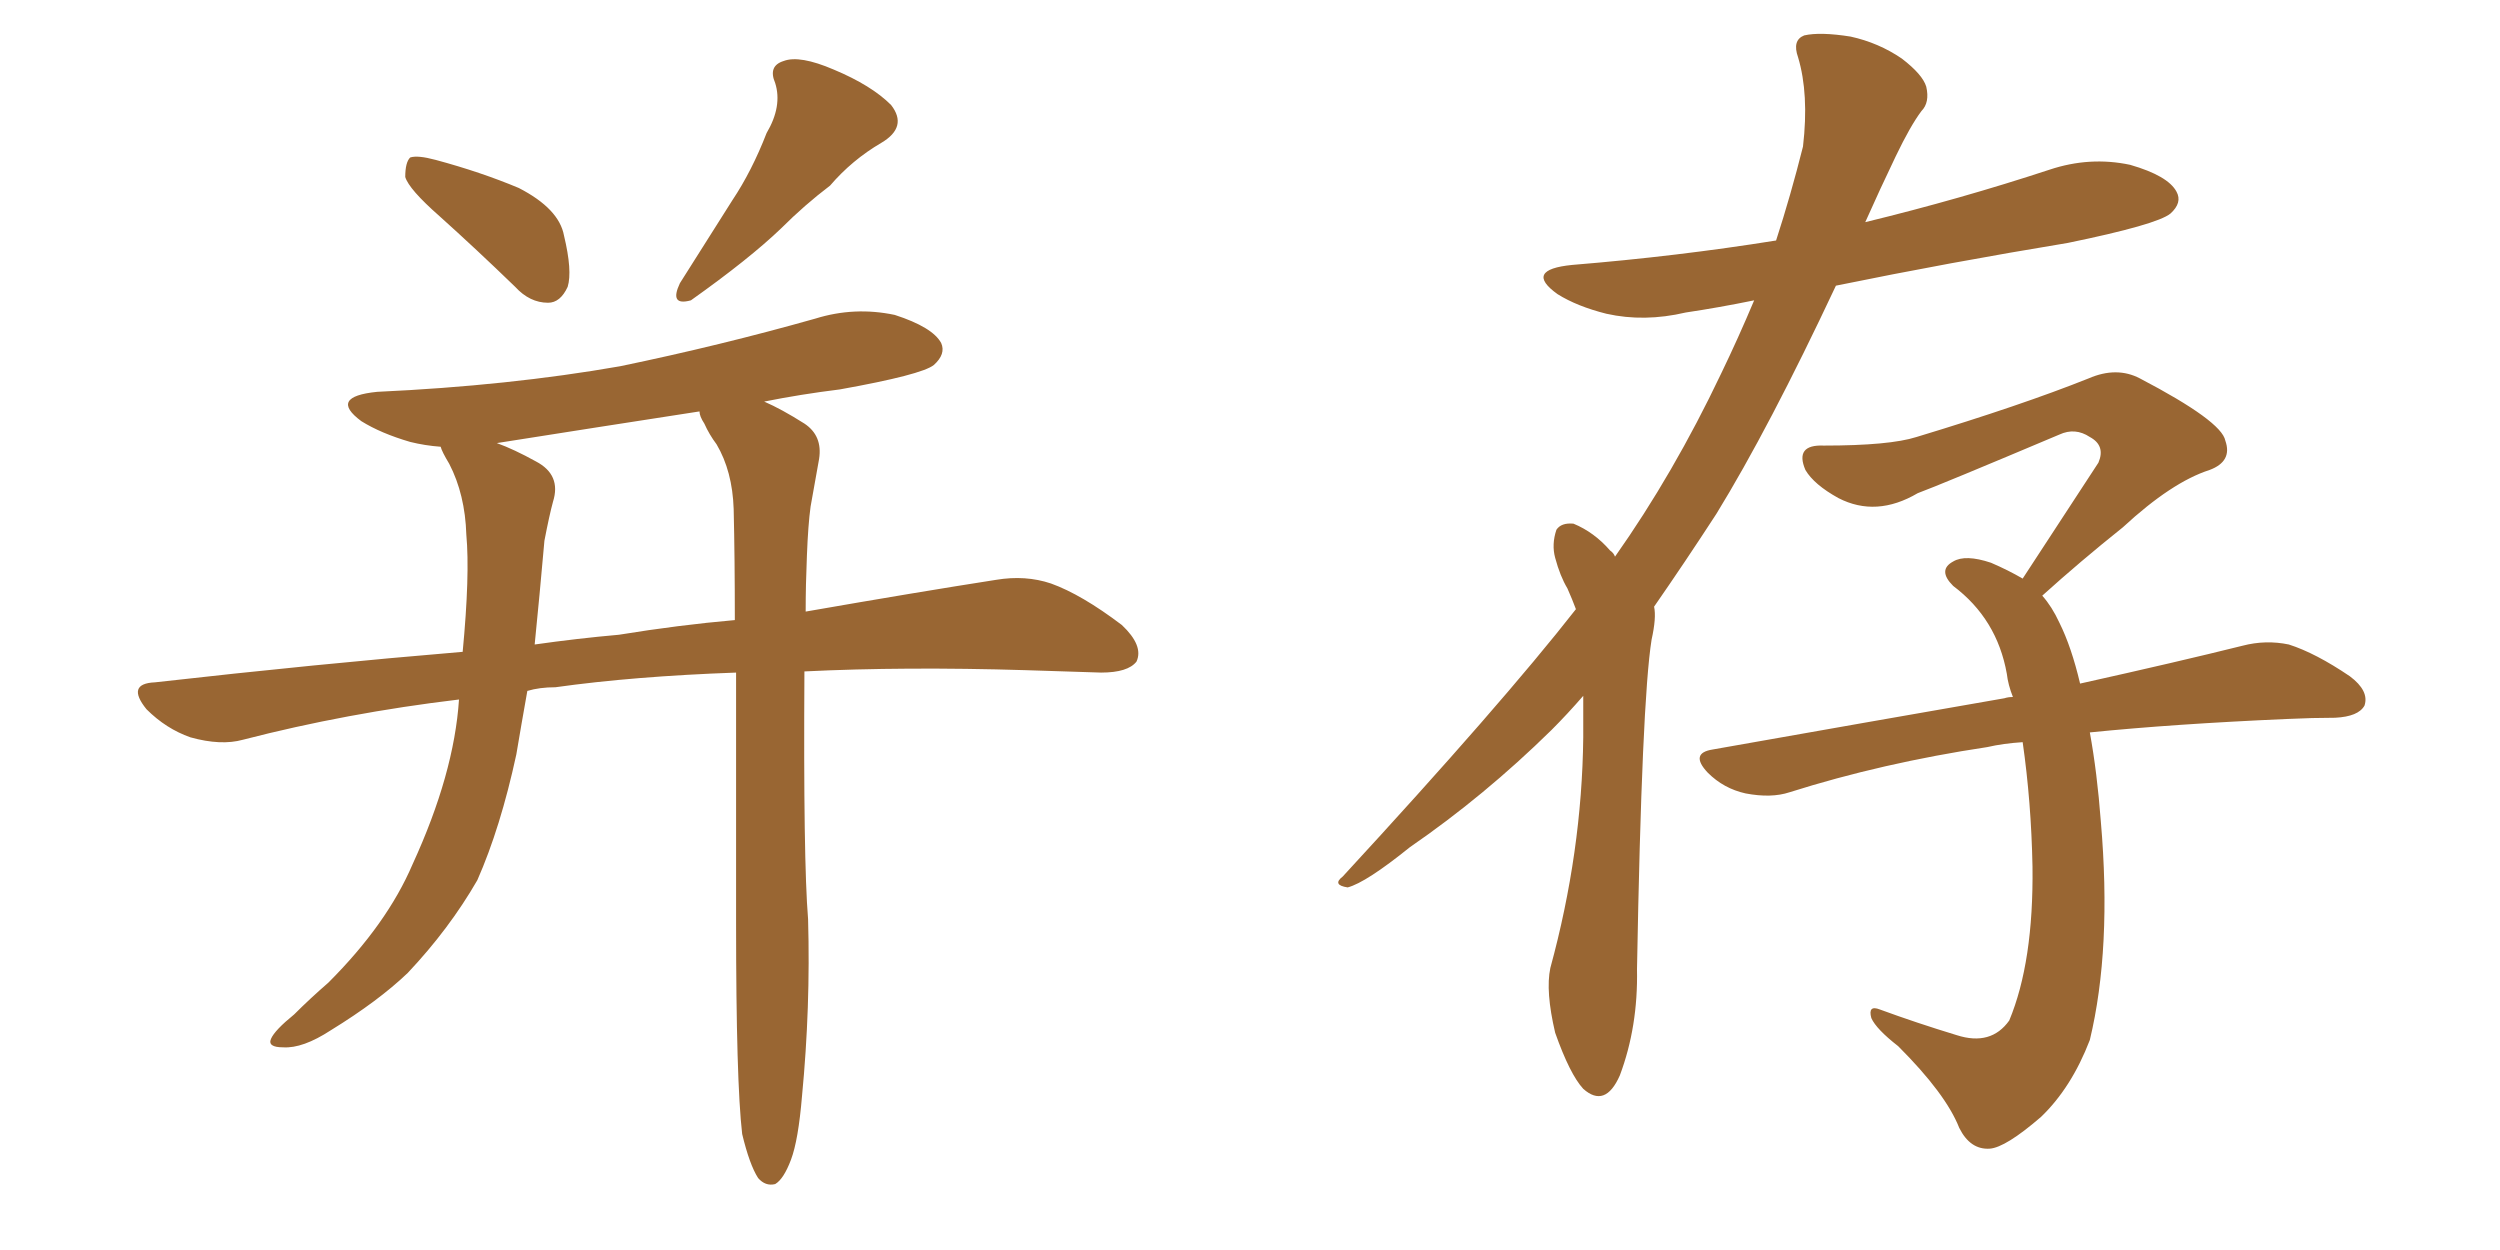 <svg xmlns="http://www.w3.org/2000/svg" xmlns:xlink="http://www.w3.org/1999/xlink" width="300" height="150"><path fill="#996633" padding="10" d="M52.73 25.93L52.73 25.93Q49.07 22.71 48.63 21.24L48.63 21.24Q48.63 19.48 49.22 18.90L49.22 18.90Q50.10 18.60 52.29 19.19L52.29 19.19Q57.71 20.65 62.26 22.56L62.26 22.56Q67.09 25.05 67.68 28.27L67.68 28.27Q68.70 32.52 68.12 34.42L68.12 34.42Q67.24 36.33 65.77 36.33L65.77 36.33Q63.57 36.33 61.82 34.42L61.82 34.42Q57.13 29.88 52.73 25.93ZM91.99 15.97L91.99 15.97Q93.90 12.74 93.02 9.96L93.02 9.96Q92.14 7.91 94.04 7.32L94.04 7.32Q95.95 6.59 100.05 8.35L100.05 8.35Q104.59 10.25 106.93 12.60L106.93 12.60Q108.98 15.23 105.76 17.14L105.76 17.14Q102.25 19.19 99.61 22.27L99.61 22.27Q96.53 24.61 93.75 27.39L93.75 27.39Q89.94 31.05 82.91 36.04L82.91 36.04Q80.27 36.77 81.59 33.98L81.59 33.98Q84.81 28.86 87.89 24.02L87.89 24.02Q90.23 20.51 91.99 15.97ZM89.06 136.08L89.06 136.08Q88.33 129.79 88.33 110.74L88.33 110.74Q88.33 93.90 88.33 80.71L88.33 80.71Q76.03 81.15 66.65 82.47L66.65 82.47Q64.75 82.47 63.28 82.91L63.28 82.91Q62.55 87.01 61.96 90.53L61.96 90.53Q60.06 99.32 57.28 105.62L57.28 105.62Q53.91 111.47 48.93 116.75L48.93 116.75Q45.41 120.12 39.70 123.63L39.70 123.63Q36.33 125.83 33.98 125.68L33.98 125.68Q32.08 125.68 32.52 124.66L32.52 124.66Q32.96 123.63 35.30 121.73L35.30 121.73Q37.21 119.82 39.40 117.92L39.40 117.92Q46.44 110.89 49.51 103.71L49.51 103.71Q54.49 92.87 55.08 83.94L55.08 83.94Q41.60 85.55 29.15 88.77L29.15 88.77Q26.51 89.50 22.85 88.48L22.85 88.48Q19.92 87.45 17.58 85.11L17.58 85.11Q15.09 82.03 18.60 81.88L18.60 81.88Q37.94 79.69 55.52 78.22L55.52 78.22Q56.40 68.99 55.96 64.16L55.96 64.16Q55.81 59.33 53.91 55.66L53.91 55.66Q53.03 54.20 52.88 53.61L52.88 53.61Q50.98 53.47 49.22 53.03L49.22 53.03Q45.70 52.00 43.36 50.54L43.36 50.54Q39.40 47.61 45.26 47.02L45.26 47.02Q61.08 46.29 74.41 43.95L74.41 43.95Q86.43 41.46 97.85 38.23L97.85 38.23Q102.54 36.77 107.37 37.79L107.37 37.79Q111.91 39.26 112.94 41.16L112.94 41.16Q113.53 42.48 112.06 43.80L112.06 43.80Q110.60 44.97 100.78 46.73L100.78 46.73Q96.09 47.31 91.70 48.19L91.70 48.19Q93.75 49.07 96.53 50.83L96.53 50.83Q98.73 52.29 98.29 55.08L98.29 55.08Q97.85 57.57 97.27 60.79L97.27 60.79Q96.97 62.99 96.83 66.65L96.83 66.65Q96.68 70.17 96.68 73.39L96.68 73.39Q110.16 71.04 119.53 69.58L119.53 69.58Q123.05 68.99 126.12 70.02L126.12 70.02Q129.79 71.34 134.62 75L134.62 75Q137.26 77.49 136.38 79.39L136.38 79.39Q135.35 80.71 132.13 80.71L132.13 80.71Q127.88 80.57 123.05 80.42L123.05 80.42Q108.54 79.98 96.53 80.57L96.53 80.57Q96.39 103.27 96.97 110.30L96.97 110.30Q97.27 120.85 96.24 131.54L96.24 131.54Q95.80 136.82 94.92 139.16L94.92 139.16Q94.04 141.50 93.02 142.09L93.02 142.09Q91.85 142.38 90.97 141.36L90.97 141.36Q89.94 139.75 89.06 136.08ZM85.99 53.32L85.99 53.32L85.99 53.32Q85.11 52.15 84.52 50.83L84.52 50.83Q83.94 49.95 83.94 49.37L83.94 49.37Q71.63 51.27 59.62 53.17L59.62 53.17Q61.67 53.91 64.31 55.37L64.31 55.37Q67.38 56.98 66.36 60.21L66.36 60.21Q65.92 61.82 65.33 64.89L65.33 64.89Q64.75 71.48 64.16 77.34L64.16 77.34Q69.29 76.61 74.27 76.17L74.27 76.17Q81.45 75 88.18 74.41L88.18 74.41Q88.18 66.94 88.04 61.08L88.04 61.08Q87.89 56.54 85.99 53.32ZM189.99 83.50L189.99 83.50Q188.09 85.69 186.18 87.60L186.18 87.60Q178.13 95.51 169.19 101.66L169.19 101.66Q163.92 105.91 161.72 106.49L161.72 106.49Q159.81 106.20 161.13 105.18L161.13 105.18Q180.18 84.52 189.11 73.10L189.11 73.10Q188.67 71.92 188.09 70.61L188.09 70.61Q187.21 69.14 186.62 66.94L186.62 66.94Q186.18 65.33 186.77 63.57L186.77 63.57Q187.35 62.70 188.82 62.84L188.82 62.84Q191.31 63.87 193.21 66.06L193.21 66.06Q193.65 66.36 193.80 66.80L193.80 66.80Q200.83 56.84 206.54 44.82L206.54 44.82Q208.59 40.58 210.50 36.04L210.50 36.04Q206.25 36.91 202.29 37.50L202.29 37.50Q197.31 38.67 192.77 37.65L192.77 37.65Q189.26 36.77 186.91 35.30L186.91 35.30Q182.81 32.37 188.67 31.79L188.67 31.79Q201.27 30.76 213.13 28.86L213.13 28.86Q214.89 23.44 216.36 17.58L216.36 17.58Q217.09 11.28 215.77 6.88L215.77 6.88Q215.04 4.83 216.50 4.25L216.50 4.25Q218.41 3.81 222.07 4.39L222.07 4.39Q225.44 5.13 228.22 7.03L228.22 7.03Q230.71 8.94 231.15 10.40L231.15 10.40Q231.59 12.30 230.57 13.33L230.57 13.33Q229.25 15.09 227.49 18.75L227.49 18.75Q225.59 22.71 223.83 26.66L223.83 26.66Q235.25 23.88 245.95 20.36L245.95 20.36Q250.78 18.75 255.62 19.78L255.62 19.78Q260.16 21.09 261.18 23.00L261.18 23.00Q261.91 24.32 260.45 25.63L260.45 25.63Q258.84 26.95 248.14 29.15L248.14 29.15Q233.94 31.49 220.31 34.28L220.31 34.28Q212.26 51.42 205.96 61.67L205.96 61.67Q202.15 67.53 198.49 72.80L198.49 72.80Q198.78 74.12 198.19 76.76L198.19 76.76Q197.02 84.08 196.44 116.31L196.44 116.31Q196.58 123.19 194.38 129.05L194.38 129.05Q192.63 133.01 189.99 130.66L189.99 130.66Q188.38 128.91 186.62 123.93L186.62 123.93Q185.45 118.95 186.04 116.16L186.04 116.16Q189.84 102.25 189.99 88.48L189.99 88.48Q189.99 85.84 189.99 83.50ZM250.78 87.89L250.78 87.89L250.78 87.89Q251.66 92.72 252.10 98.58L252.10 98.58Q253.42 113.82 250.78 124.80L250.78 124.80Q248.58 130.52 244.92 134.03L244.92 134.03Q240.67 137.70 238.77 137.84L238.77 137.84Q236.43 137.99 235.11 135.35L235.11 135.35Q233.50 131.25 227.78 125.54L227.78 125.54Q225.15 123.49 224.56 122.17L224.56 122.17Q224.12 120.56 225.59 121.14L225.59 121.14Q229.98 122.75 234.81 124.22L234.81 124.22Q238.92 125.54 241.11 122.46L241.11 122.46Q244.04 115.43 243.90 104.00L243.90 104.00Q243.75 96.24 242.72 89.06L242.72 89.06Q240.38 89.21 238.48 89.65L238.48 89.65Q225.88 91.55 214.75 95.07L214.75 95.07Q212.55 95.80 209.47 95.21L209.47 95.21Q206.84 94.63 204.93 92.72L204.93 92.72Q202.73 90.38 205.52 89.94L205.52 89.94Q224.56 86.57 240.53 83.79L240.53 83.79Q240.97 83.64 241.55 83.64L241.55 83.64Q240.97 82.18 240.82 80.86L240.82 80.86Q239.65 74.27 234.38 70.31L234.38 70.31Q232.47 68.41 234.38 67.38L234.38 67.38Q235.84 66.50 238.92 67.53L238.92 67.53Q240.97 68.41 242.72 69.43L242.72 69.43Q247.71 61.82 251.81 55.52L251.81 55.52Q252.69 53.47 250.78 52.44L250.78 52.44Q249.02 51.27 247.12 52.15L247.12 52.15Q232.91 58.15 230.13 59.18L230.13 59.18Q225.15 62.11 220.61 59.77L220.61 59.77Q217.68 58.15 216.65 56.40L216.65 56.40Q215.33 53.32 218.85 53.47L218.85 53.47Q226.76 53.47 229.98 52.44L229.98 52.44Q242.58 48.63 250.63 45.41L250.63 45.41Q254.00 43.95 256.79 45.41L256.79 45.41Q266.60 50.54 267.04 52.88L267.04 52.88Q267.92 55.37 265.14 56.40L265.14 56.40Q260.60 57.86 254.74 63.28L254.74 63.28Q249.61 67.38 245.07 71.48L245.07 71.48Q246.24 72.80 247.12 74.71L247.12 74.71Q248.58 77.64 249.61 82.03L249.61 82.03Q261.47 79.39 269.09 77.49L269.09 77.49Q271.88 76.76 274.66 77.34L274.66 77.34Q277.88 78.37 281.98 81.15L281.98 81.15Q284.33 82.91 283.74 84.67L283.74 84.67Q283.01 85.99 280.22 86.13L280.22 86.13Q277.59 86.13 274.37 86.28L274.37 86.28Q260.89 86.87 250.78 87.89Z"/></svg>